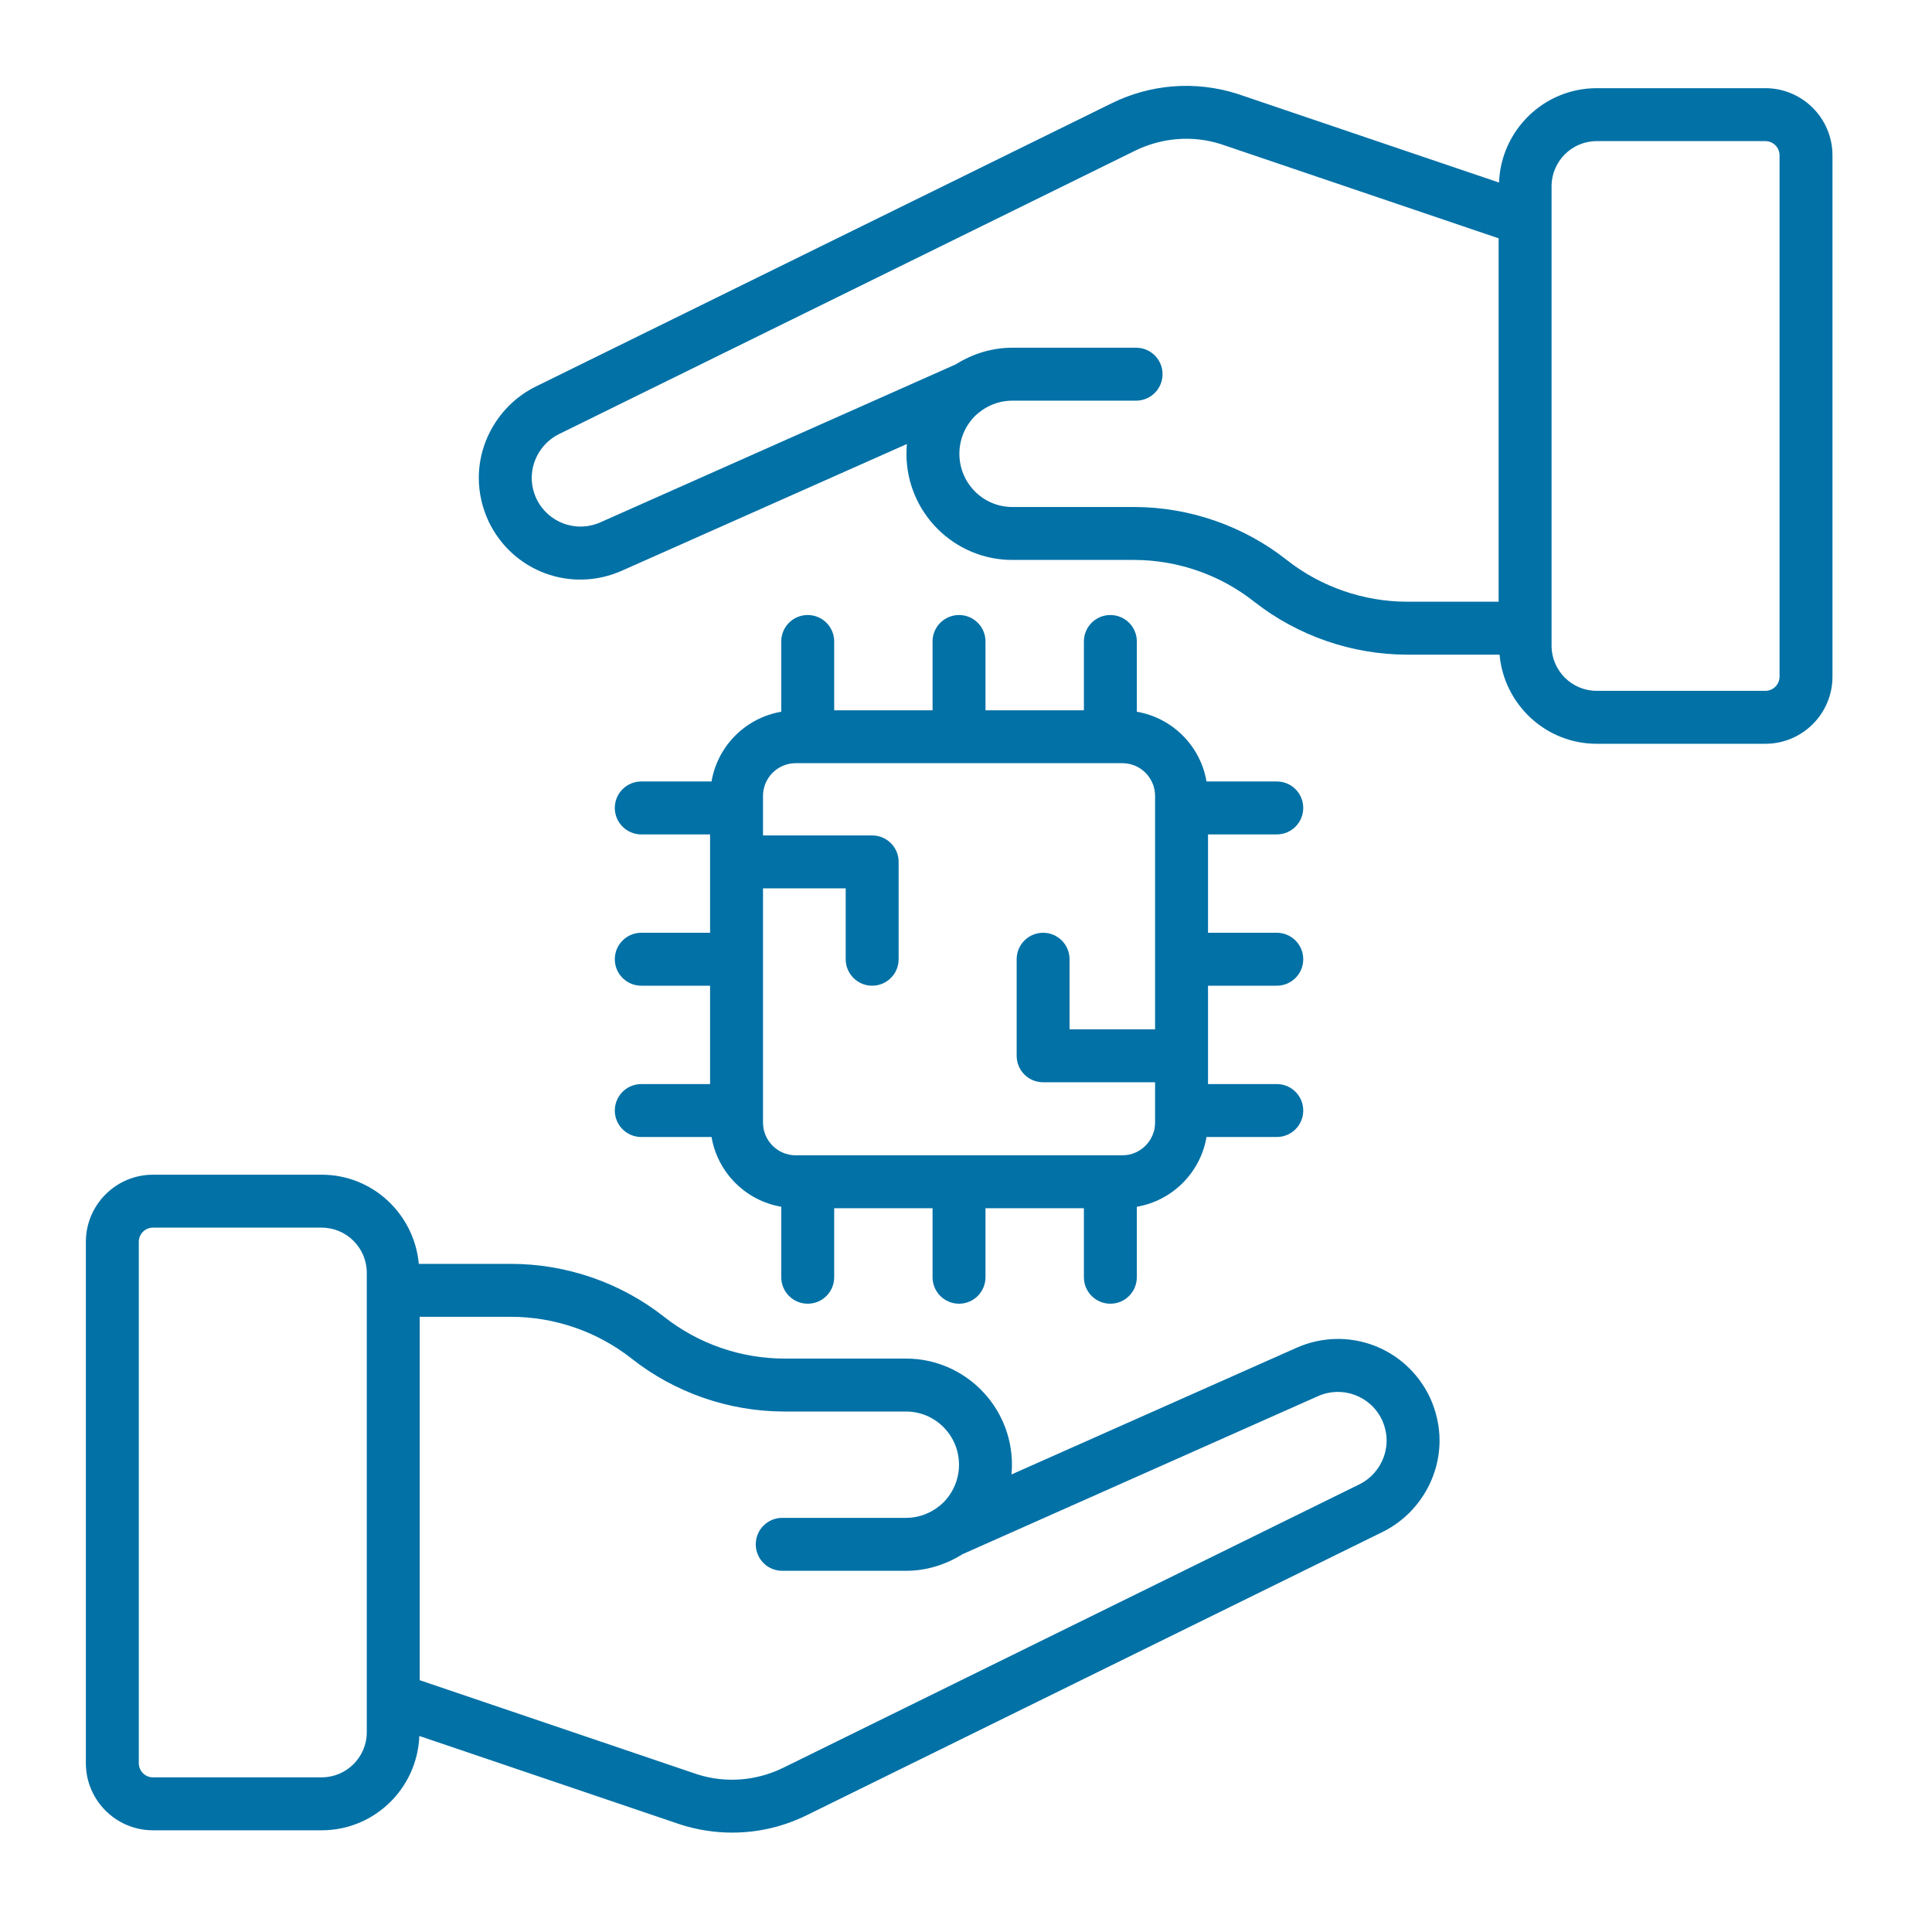 <svg width="45" height="45" viewBox="0 0 45 45" fill="none" xmlns="http://www.w3.org/2000/svg">
<path d="M3.563 42.631H7.492C8.722 42.631 9.721 41.652 9.767 40.434L15.869 42.503C16.258 42.625 16.657 42.685 17.054 42.685C17.652 42.685 18.244 42.549 18.792 42.279L32.209 35.679C33.012 35.281 33.53 34.447 33.53 33.554C33.53 33.214 33.453 32.866 33.303 32.544C32.745 31.375 31.382 30.87 30.202 31.391L23.559 34.343C23.566 34.268 23.57 34.192 23.57 34.115C23.57 32.752 22.463 31.644 21.103 31.644H18.27C17.256 31.644 16.261 31.298 15.467 30.67C14.456 29.875 13.191 29.438 11.903 29.438H9.755C9.648 28.277 8.68 27.361 7.492 27.361H3.563C2.701 27.361 2 28.063 2 28.925V41.068C2 41.93 2.701 42.631 3.563 42.631ZM14.704 31.638C15.713 32.437 16.979 32.877 18.27 32.877H21.103C21.783 32.877 22.337 33.432 22.337 34.115C22.337 34.445 22.208 34.756 21.978 34.991C21.926 35.043 21.865 35.091 21.802 35.136C21.592 35.279 21.351 35.354 21.103 35.354H18.22C17.879 35.354 17.603 35.63 17.603 35.971C17.603 36.311 17.879 36.587 18.22 36.587H21.103C21.569 36.587 22.019 36.45 22.417 36.201L30.701 32.518C31.267 32.269 31.922 32.512 32.188 33.069C32.259 33.224 32.297 33.391 32.297 33.554C32.297 33.983 32.048 34.383 31.663 34.573L18.247 41.173C17.62 41.481 16.907 41.537 16.251 41.331L9.776 39.135V30.671H11.903C12.915 30.671 13.911 31.015 14.704 31.638ZM3.233 28.925C3.233 28.742 3.381 28.594 3.563 28.594H7.492C8.071 28.594 8.543 29.066 8.543 29.645V40.348C8.543 40.927 8.071 41.398 7.492 41.398H3.563C3.381 41.398 3.233 41.25 3.233 41.068V28.925Z" fill="#0271A6"/>
<path d="M41.119 2.054H37.19C35.96 2.054 34.961 3.034 34.915 4.252L28.813 2.183C27.84 1.877 26.802 1.957 25.89 2.407L12.472 9.007C11.671 9.405 11.152 10.239 11.152 11.131C11.152 11.474 11.23 11.821 11.379 12.142C11.937 13.31 13.296 13.817 14.48 13.295L21.123 10.342C21.117 10.417 21.113 10.494 21.113 10.57C21.113 11.933 22.219 13.042 23.579 13.042H26.412C27.426 13.042 28.421 13.387 29.215 14.017C30.227 14.81 31.492 15.248 32.778 15.248H34.927C35.033 16.408 36.002 17.324 37.19 17.324H41.119C41.981 17.324 42.682 16.623 42.682 15.761V3.618C42.682 2.756 41.981 2.054 41.119 2.054ZM29.978 13.048C28.969 12.249 27.703 11.809 26.412 11.809H23.579C22.899 11.809 22.346 11.254 22.346 10.57C22.346 10.241 22.474 9.929 22.704 9.695C22.756 9.643 22.817 9.596 22.88 9.55C23.089 9.407 23.331 9.332 23.579 9.332H26.462C26.803 9.332 27.078 9.056 27.078 8.715C27.078 8.374 26.803 8.099 26.462 8.099H23.579C23.112 8.099 22.66 8.236 22.263 8.486L13.98 12.168C13.415 12.416 12.761 12.173 12.494 11.615C12.423 11.462 12.385 11.295 12.385 11.131C12.385 10.703 12.634 10.303 13.018 10.112L26.435 3.512C27.061 3.204 27.774 3.148 28.431 3.355L34.906 5.551V14.015H32.778C31.767 14.015 30.771 13.671 29.978 13.048ZM41.449 15.761C41.449 15.943 41.301 16.091 41.119 16.091H37.19C36.611 16.091 36.139 15.62 36.139 15.041V4.338C36.139 3.759 36.611 3.287 37.19 3.287H41.119C41.301 3.287 41.449 3.435 41.449 3.618V15.761Z" fill="#0271A6"/>
<path d="M14.937 25.25C14.596 25.25 14.32 25.526 14.32 25.867C14.32 26.207 14.596 26.483 14.937 26.483H16.573C16.715 27.313 17.367 27.965 18.197 28.108V29.749C18.197 30.09 18.473 30.366 18.813 30.366C19.154 30.366 19.43 30.09 19.43 29.749V28.142H21.721V29.749C21.721 30.09 21.997 30.366 22.338 30.366C22.678 30.366 22.954 30.09 22.954 29.749V28.142H25.246V29.749C25.246 30.09 25.522 30.366 25.862 30.366C26.203 30.366 26.479 30.09 26.479 29.749V28.108C27.308 27.965 27.96 27.313 28.102 26.483H29.739C30.08 26.483 30.355 26.207 30.355 25.867C30.355 25.526 30.08 25.25 29.739 25.25H28.137V22.959H29.739C30.08 22.959 30.355 22.683 30.355 22.343C30.355 22.002 30.08 21.726 29.739 21.726H28.137V19.435H29.739C30.08 19.435 30.355 19.159 30.355 18.818C30.355 18.478 30.08 18.202 29.739 18.202H28.102C27.96 17.372 27.308 16.72 26.479 16.578V14.941C26.479 14.6 26.203 14.325 25.862 14.325C25.522 14.325 25.246 14.6 25.246 14.941V16.544H22.954V14.941C22.954 14.6 22.678 14.325 22.338 14.325C21.997 14.325 21.721 14.6 21.721 14.941V16.544H19.43V14.941C19.43 14.6 19.154 14.325 18.813 14.325C18.473 14.325 18.197 14.6 18.197 14.941V16.578C17.367 16.72 16.715 17.372 16.573 18.202H14.937C14.596 18.202 14.32 18.478 14.32 18.818C14.32 19.159 14.596 19.435 14.937 19.435H16.539V21.726H14.937C14.596 21.726 14.32 22.002 14.32 22.343C14.32 22.683 14.596 22.959 14.937 22.959H16.539V25.25H14.937ZM17.772 18.538C17.772 18.118 18.113 17.776 18.533 17.776H26.143C26.562 17.776 26.904 18.118 26.904 18.538V23.975H24.912V22.343C24.912 22.002 24.637 21.726 24.296 21.726C23.955 21.726 23.68 22.002 23.68 22.343V24.592C23.68 24.933 23.955 25.208 24.296 25.208H26.904V26.147C26.904 26.567 26.562 26.909 26.143 26.909H18.533C18.113 26.909 17.772 26.567 17.772 26.147V20.692H19.698V22.343C19.698 22.683 19.974 22.959 20.315 22.959C20.655 22.959 20.931 22.683 20.931 22.343V20.075C20.931 19.735 20.655 19.459 20.315 19.459H17.772V18.538Z" fill="#0271A6"/>
</svg>
